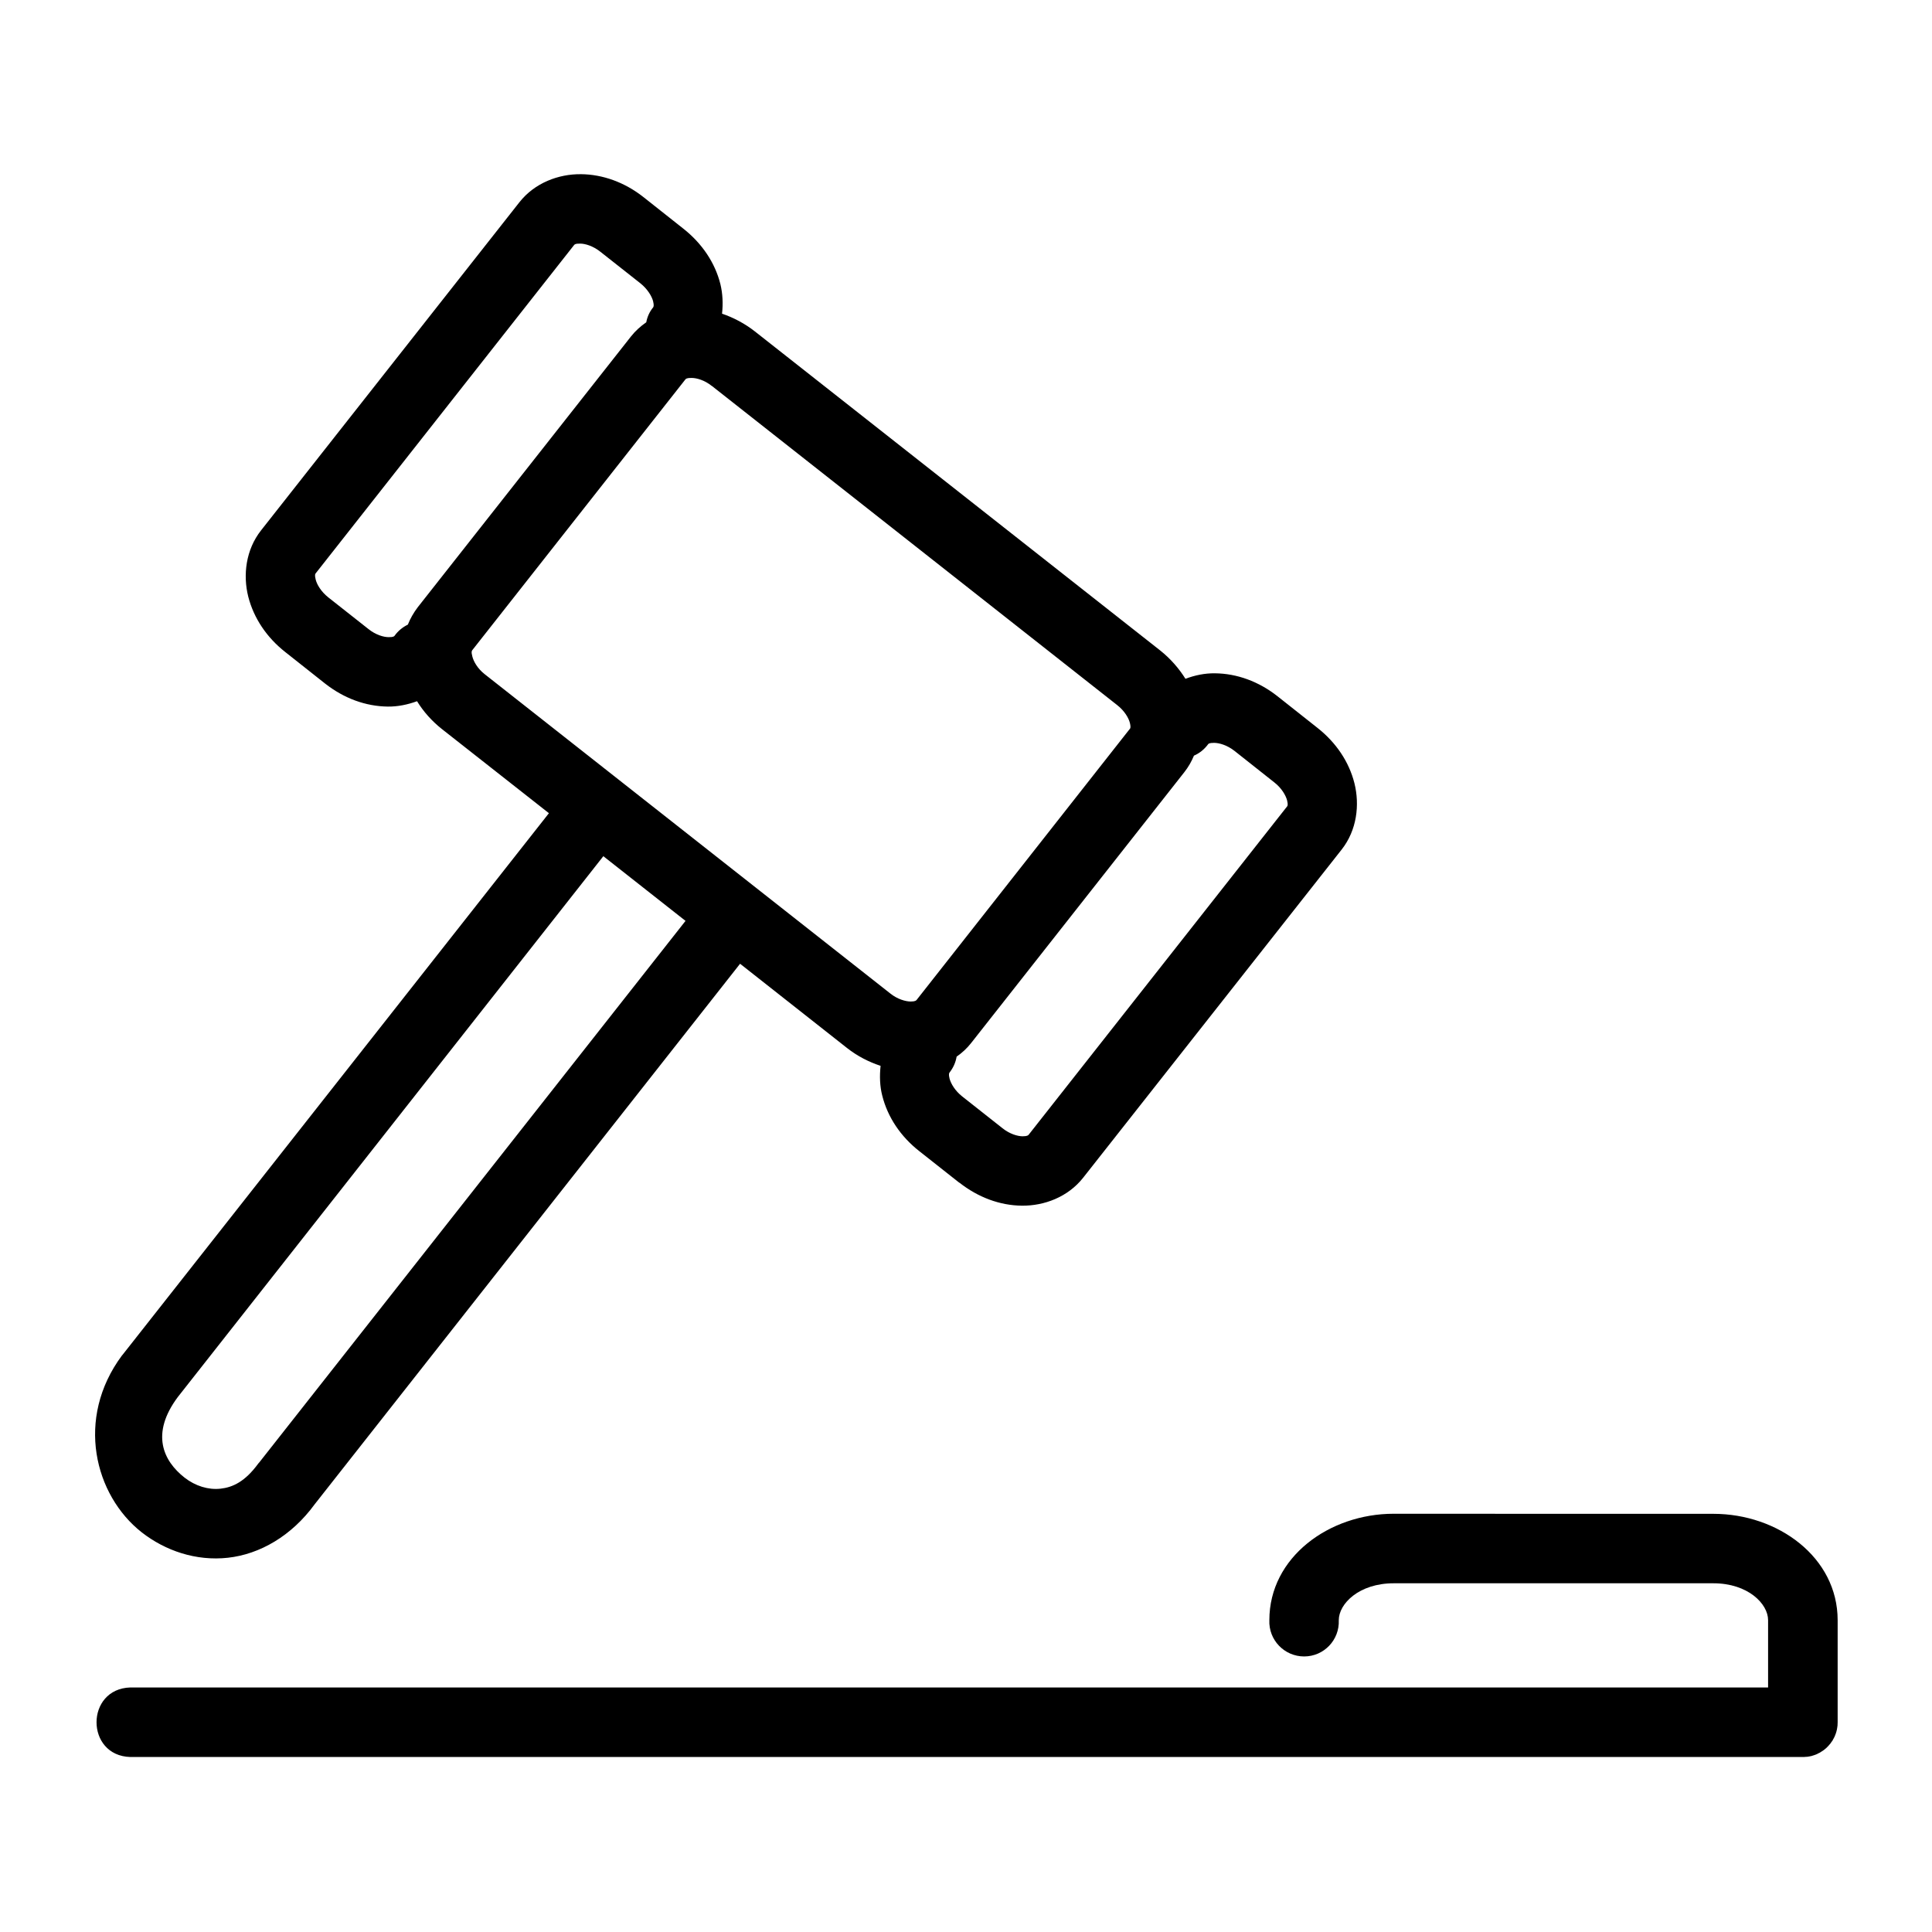 <?xml version="1.0" encoding="UTF-8"?>
<!-- Uploaded to: ICON Repo, www.iconrepo.com, Generator: ICON Repo Mixer Tools -->
<svg fill="#000000" width="800px" height="800px" version="1.1" viewBox="144 144 512 512" xmlns="http://www.w3.org/2000/svg">
 <path d="m513.34 545.16c-17.086 0-32.949 11.52-32.949 28.195-0.23 5.25 3.973 9.621 9.219 9.621s9.41-4.371 9.18-9.621c0-4.316 5.336-9.77 14.551-9.77h84.703c9.207 0 14.516 5.457 14.516 9.77v17.84h-434.01c-11.957 0.352-11.957 18.105 0 18.43h443.23 0.078c0.18 0 0.352 0 0.527-0.035 0.172 0 0.324-0.027 0.5-0.027h0.09c0.027-0.027 0.09-0.027 0.117-0.027 0.262-0.023 0.52-0.082 0.754-0.141h0.027 0.062c0.262-0.09 0.527-0.145 0.754-0.234 0.035 0 0.062 0 0.062-0.027 0.062 0 0.117-0.027 0.18-0.055 0.203-0.055 0.398-0.152 0.582-0.234 0.027-0.027 0.055-0.027 0.078-0.027 0.094-0.055 0.18-0.09 0.242-0.152 0.172-0.055 0.352-0.141 0.492-0.23 0.117-0.09 0.23-0.145 0.352-0.234 0.152-0.09 0.293-0.18 0.414-0.258 0.113-0.09 0.258-0.18 0.371-0.27 0.117-0.117 0.27-0.203 0.379-0.324 0.027-0.023 0.055-0.023 0.09-0.055 0.055-0.055 0.117-0.117 0.172-0.18 0.117-0.113 0.27-0.258 0.379-0.379 0.117-0.113 0.23-0.262 0.352-0.402 0.055-0.055 0.117-0.117 0.168-0.207 0 0 0.027-0.023 0.062-0.051 0.09-0.152 0.211-0.293 0.293-0.441 0.094-0.117 0.18-0.234 0.27-0.352 0.051-0.141 0.141-0.262 0.203-0.41 0.094-0.117 0.141-0.234 0.207-0.375 0.117-0.18 0.207-0.375 0.258-0.582 0.035-0.062 0.062-0.117 0.09-0.145v-0.094c0.09-0.141 0.152-0.32 0.18-0.492 0.051-0.145 0.117-0.293 0.141-0.469 0.027-0.113 0.062-0.262 0.09-0.371 0.035-0.18 0.062-0.32 0.082-0.469 0.027-0.203 0.055-0.43 0.09-0.637v-0.172-0.027c0.027-0.207 0.027-0.41 0.027-0.609v-27.055c0-16.699-15.832-28.195-32.914-28.195l-84.738-0.016zm-209.45-174.26 21.781 17.145-112.95 143.5c-0.09 0.09-0.172 0.18-0.262 0.293-3.527 4.844-6.824 6.332-10.031 6.68-3.215 0.352-6.644-0.699-9.5-2.918-5.691-4.457-9.074-11.625-1.809-21.367zm161.84-30.035c1.344 0 3.441 0.582 5.394 2.106l10.613 8.398c1.926 1.512 3 3.41 3.352 4.715 0.32 1.281 0.09 1.523 0 1.633l-68.484 87c-0.117 0.117-0.293 0.41-1.594 0.41-1.344 0-3.441-0.609-5.367-2.156l-10.641-8.398c-1.926-1.516-3-3.41-3.352-4.691-0.324-1.289-0.09-1.516 0-1.668 0.961-1.227 1.605-2.648 1.863-4.191 1.426-0.992 2.742-2.188 3.875-3.644l56.477-71.754c1.074-1.367 1.898-2.82 2.543-4.371 1.484-0.633 2.769-1.691 3.734-3 0.102-0.145 0.281-0.387 1.586-0.387zm-138.45-96.707c1.332 0 3.438 0.582 5.356 2.129h0.027l107.38 84.555c1.953 1.512 3.062 3.438 3.383 4.715 0.324 1.309 0.062 1.547-0.062 1.664l-56.461 71.781c-0.117 0.117-0.293 0.414-1.605 0.414-1.344-0.027-3.477-0.609-5.394-2.156l-107.41-84.555c-1.953-1.512-3-3.438-3.32-4.727-0.352-1.281-0.117-1.547 0-1.695l56.473-71.75c0.117-0.113 0.32-0.402 1.633-0.375zm-29.531-35.598c1.305 0 3.41 0.609 5.356 2.16l10.613 8.367c1.926 1.547 3.012 3.441 3.359 4.727 0.312 1.289 0.082 1.516 0 1.656-0.934 1.141-1.551 2.508-1.812 3.941-1.512 1.047-2.879 2.273-4.055 3.762l-56.5 71.75c-1.102 1.457-1.988 3-2.625 4.606-1.367 0.672-2.594 1.664-3.492 2.918-0.09 0.141-0.293 0.43-1.605 0.402-1.34 0-3.438-0.609-5.363-2.16l-10.613-8.367c-1.949-1.547-3.035-3.441-3.352-4.727-0.32-1.277-0.117-1.516 0-1.656l68.453-86.969c0.117-0.148 0.293-0.438 1.637-0.41zm0.172-18.395c-5.859-0.062-12.219 2.277-16.273 7.434l-68.449 86.934c-4.082 5.168-4.844 11.867-3.41 17.59 1.457 5.688 4.863 10.781 9.797 14.668l10.613 8.398c4.961 3.875 10.699 6 16.594 6.062 2.559 0.027 5.184-0.492 7.727-1.422 1.684 2.742 3.902 5.25 6.59 7.379l28.359 22.297-112.98 143.52c-0.062 0.062-0.117 0.117-0.18 0.203-12.387 16.684-7.281 37.023 5.25 46.859 6.269 4.891 14.402 7.664 22.855 6.731 8.457-0.934 16.879-5.801 22.973-14.164l112.74-143.25 28.344 22.328c2.738 2.156 5.777 3.699 8.895 4.727-0.293 2.68-0.211 5.391 0.438 7.898 1.434 5.715 4.871 10.82 9.797 14.695l10.613 8.375h0.051c4.938 3.875 10.703 6.035 16.562 6.09 5.891 0.055 12.188-2.277 16.238-7.434l68.488-86.945c4.055-5.156 4.809-11.863 3.383-17.578-1.434-5.688-4.863-10.781-9.797-14.668l-10.613-8.398c-4.926-3.875-10.699-6.012-16.586-6.062-2.594-0.035-5.246 0.492-7.785 1.457-1.754-2.801-3.992-5.363-6.711-7.523l-107.41-84.547c-2.688-2.098-5.625-3.644-8.688-4.691 0.293-2.648 0.172-5.34-0.441-7.848-1.422-5.676-4.871-10.781-9.797-14.668l-10.613-8.398c-4.918-3.867-10.691-6-16.582-6.055z"/>
</svg>